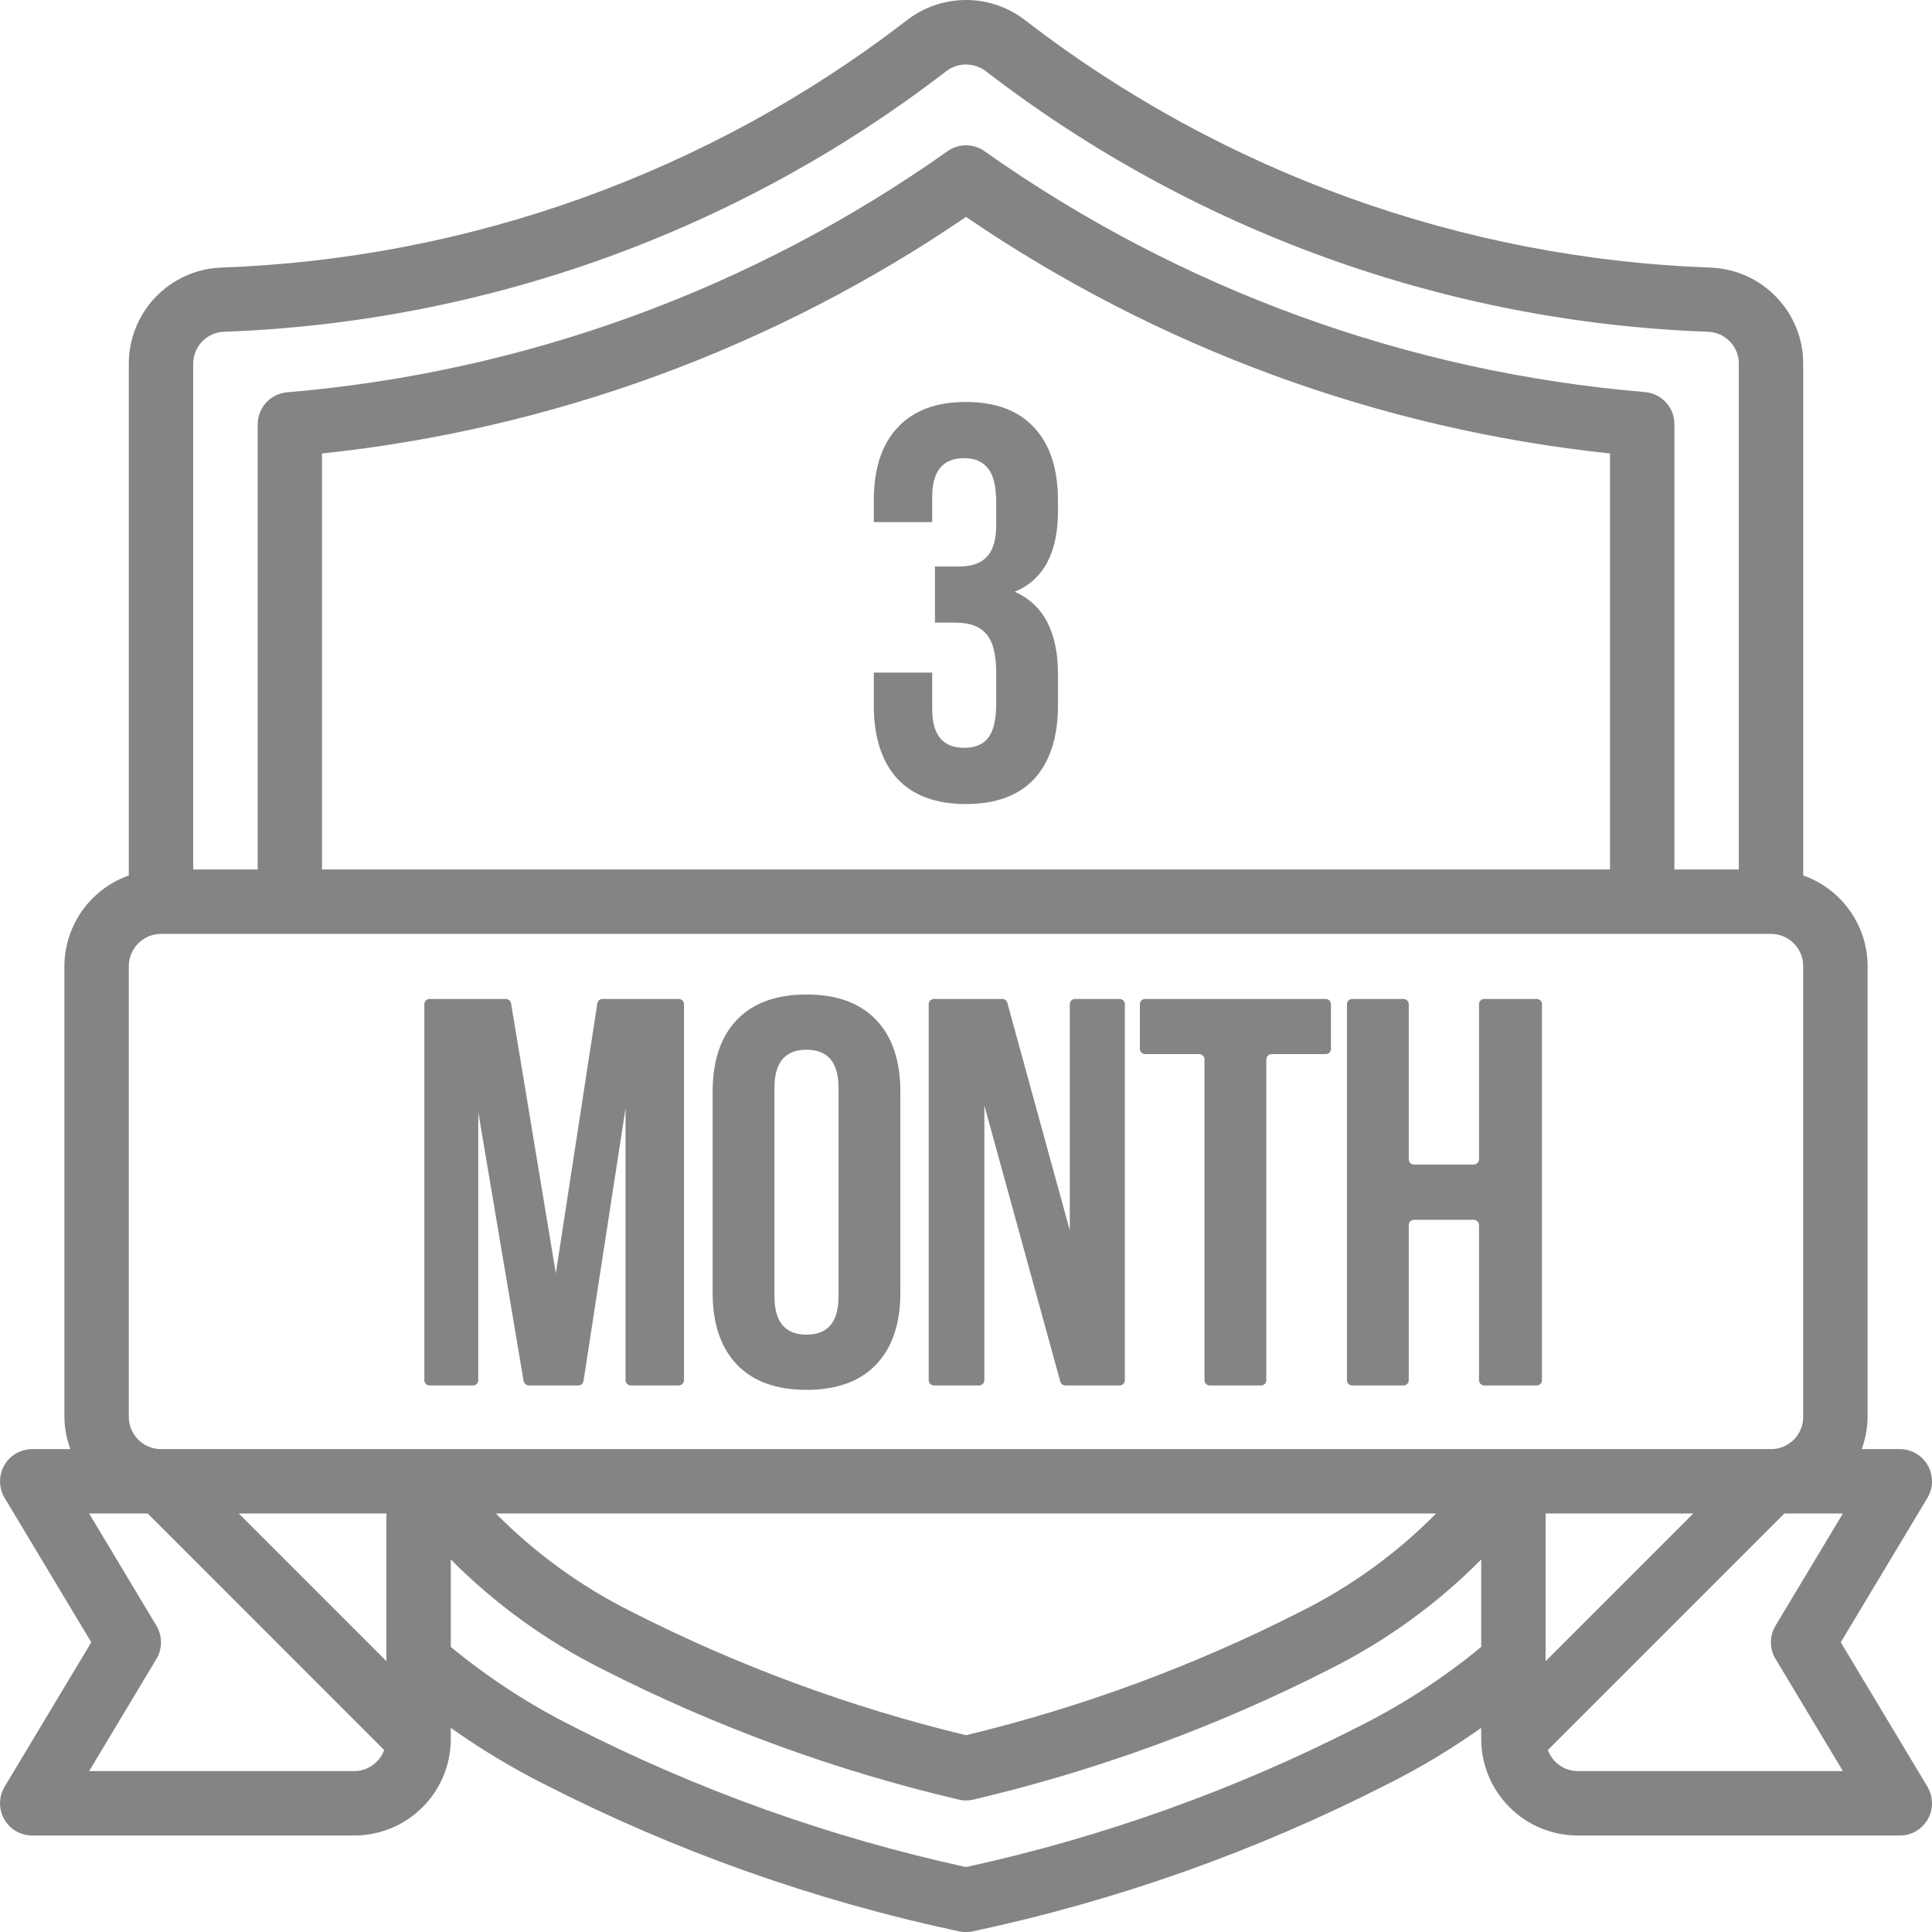 <svg width="36" height="36" viewBox="0 0 36 36" fill="none" xmlns="http://www.w3.org/2000/svg">
<g clip-path="url(#clip0_6232_5684)">
<path d="M35.922 27.306C35.87 27.214 35.794 27.137 35.703 27.084C35.611 27.03 35.507 27.002 35.4 27.002H34.69C34.761 26.81 34.798 26.607 34.8 26.402V18.002C34.799 17.631 34.683 17.27 34.468 16.967C34.253 16.665 33.95 16.436 33.6 16.313V6.782C33.602 6.32 33.424 5.875 33.105 5.541C32.786 5.206 32.35 5.008 31.888 4.987C27.262 4.824 22.803 3.221 19.133 0.401C18.813 0.142 18.413 0 18 0C17.588 0 17.188 0.142 16.868 0.401C13.197 3.221 8.738 4.824 4.113 4.986C3.651 5.006 3.215 5.205 2.895 5.54C2.576 5.875 2.399 6.32 2.4 6.782V16.313C2.051 16.436 1.748 16.665 1.533 16.967C1.318 17.27 1.202 17.631 1.2 18.002V26.402C1.202 26.607 1.24 26.81 1.311 27.002H0.6C0.494 27.002 0.39 27.03 0.298 27.084C0.206 27.137 0.131 27.214 0.078 27.307C0.026 27.399 -0.001 27.504 0.001 27.61C0.002 27.716 0.031 27.82 0.086 27.911L1.701 30.602L0.086 33.293C0.031 33.384 0.002 33.488 0.001 33.594C-0.001 33.7 0.026 33.805 0.078 33.898C0.131 33.99 0.206 34.067 0.298 34.12C0.39 34.174 0.494 34.202 0.6 34.202H6.6C7.078 34.202 7.536 34.013 7.873 33.675C8.211 33.337 8.4 32.88 8.4 32.402V32.196C8.953 32.589 9.535 32.94 10.14 33.245C12.589 34.496 15.191 35.419 17.88 35.99C17.958 36.006 18.039 36.006 18.117 35.99C20.807 35.418 23.411 34.494 25.86 33.242C26.466 32.938 27.048 32.588 27.6 32.196V32.402C27.6 32.88 27.79 33.337 28.128 33.675C28.465 34.013 28.923 34.202 29.4 34.202H35.4C35.507 34.202 35.611 34.174 35.703 34.12C35.794 34.067 35.87 33.99 35.922 33.898C35.975 33.805 36.002 33.7 36 33.594C35.999 33.488 35.969 33.384 35.915 33.293L34.3 30.602L35.915 27.911C35.969 27.82 35.999 27.716 36 27.61C36.002 27.503 35.975 27.399 35.922 27.306ZM4.449 28.202H7.2V30.954L4.449 28.202ZM28.8 28.202H31.552L28.8 30.954V28.202ZM4.167 6.182C9.046 6.007 13.748 4.314 17.618 1.337C17.726 1.249 17.861 1.202 18 1.202C18.14 1.202 18.275 1.249 18.383 1.337C22.253 4.313 26.955 6.007 31.833 6.182C31.987 6.189 32.132 6.256 32.238 6.368C32.344 6.48 32.402 6.628 32.4 6.782V16.202H31.2V7.906C31.201 7.756 31.145 7.61 31.044 7.499C30.942 7.388 30.803 7.319 30.653 7.306C26.226 6.935 21.979 5.387 18.352 2.822C18.25 2.748 18.127 2.708 18 2.708C17.874 2.708 17.751 2.748 17.649 2.822C14.022 5.388 9.776 6.938 5.349 7.31C5.199 7.323 5.06 7.392 4.958 7.503C4.857 7.614 4.801 7.759 4.802 7.91V16.202H3.6V6.782C3.599 6.628 3.657 6.48 3.763 6.368C3.868 6.256 4.013 6.189 4.167 6.182ZM30 16.202H6V8.45C10.303 7.995 14.426 6.481 18 4.042C21.575 6.481 25.698 7.995 30 8.45V16.202ZM2.4 26.402V18.002C2.4 17.843 2.464 17.69 2.576 17.578C2.689 17.465 2.841 17.402 3 17.402H33C33.16 17.402 33.312 17.465 33.425 17.578C33.537 17.69 33.6 17.843 33.6 18.002V26.402C33.6 26.561 33.537 26.714 33.425 26.826C33.312 26.939 33.16 27.002 33 27.002H3C2.841 27.002 2.689 26.939 2.576 26.826C2.464 26.714 2.4 26.561 2.4 26.402ZM26.76 28.202C26.029 28.942 25.18 29.558 24.249 30.023C22.264 31.035 20.167 31.811 18 32.333C15.834 31.811 13.737 31.036 11.752 30.024C10.821 29.558 9.973 28.942 9.24 28.202H26.76ZM6.6 33.002H1.661L2.915 30.911C2.971 30.818 3 30.711 3 30.602C3 30.493 2.971 30.387 2.915 30.293L1.661 28.202H2.752L7.158 32.609C7.117 32.724 7.041 32.823 6.941 32.893C6.842 32.964 6.723 33.002 6.6 33.002ZM25.32 32.171C23.003 33.355 20.543 34.235 18 34.79C15.458 34.235 12.998 33.355 10.68 32.171C9.867 31.765 9.102 31.267 8.4 30.688V29.058C9.222 29.886 10.173 30.575 11.216 31.098C13.328 32.175 15.561 32.992 17.869 33.534C17.955 33.554 18.045 33.554 18.132 33.534C20.44 32.992 22.675 32.174 24.788 31.097C25.83 30.574 26.78 29.886 27.6 29.058V30.688C26.899 31.267 26.134 31.764 25.32 32.171ZM33.084 30.293C33.028 30.387 32.998 30.493 32.998 30.602C32.998 30.711 33.028 30.818 33.084 30.911L34.34 33.002H29.4C29.278 33.002 29.159 32.964 29.059 32.893C28.96 32.823 28.884 32.724 28.842 32.609L33.249 28.202H34.34L33.084 30.293Z" fill="#848484"/>
<path d="M9.426 18.614C9.474 18.614 9.515 18.648 9.523 18.696L10.357 23.727L11.13 18.697C11.137 18.649 11.179 18.614 11.227 18.614H12.647C12.701 18.614 12.745 18.657 12.745 18.712V25.718C12.745 25.772 12.701 25.816 12.647 25.816H11.754C11.7 25.816 11.656 25.772 11.656 25.718V20.651L10.873 25.733C10.866 25.78 10.824 25.816 10.776 25.816H9.854C9.806 25.816 9.765 25.781 9.757 25.734L8.912 20.723V25.718C8.912 25.772 8.869 25.816 8.814 25.816H8.005C7.951 25.816 7.907 25.772 7.907 25.718V18.712C7.907 18.657 7.951 18.614 8.005 18.614H9.426Z" fill="#848484"/>
<path d="M14.431 20.27V24.159C14.431 24.633 14.63 24.869 15.028 24.869C15.426 24.869 15.625 24.633 15.625 24.159V20.27C15.625 19.797 15.426 19.56 15.028 19.56C14.63 19.56 14.431 19.797 14.431 20.27ZM13.279 24.087V20.342C13.279 19.766 13.429 19.32 13.729 19.005C14.03 18.689 14.463 18.531 15.028 18.531C15.593 18.531 16.026 18.689 16.326 19.005C16.627 19.32 16.777 19.766 16.777 20.342V24.087C16.777 24.663 16.627 25.109 16.326 25.425C16.026 25.74 15.593 25.898 15.028 25.898C14.463 25.898 14.03 25.74 13.729 25.425C13.429 25.109 13.279 24.663 13.279 24.087Z" fill="#848484"/>
<path d="M19.851 25.816C19.807 25.816 19.768 25.786 19.757 25.744L18.342 20.599V25.718C18.342 25.772 18.298 25.816 18.244 25.816H17.404C17.349 25.816 17.305 25.772 17.305 25.718V18.712C17.305 18.657 17.349 18.614 17.404 18.614H18.675C18.72 18.614 18.759 18.643 18.77 18.686L19.934 22.925V18.712C19.934 18.657 19.978 18.614 20.032 18.614H20.862C20.916 18.614 20.96 18.657 20.96 18.712V25.718C20.96 25.772 20.916 25.816 20.862 25.816H19.851Z" fill="#848484"/>
<path d="M21.338 19.642C21.284 19.642 21.24 19.599 21.24 19.544V18.712C21.24 18.657 21.284 18.614 21.338 18.614H24.702C24.756 18.614 24.8 18.657 24.8 18.712V19.544C24.8 19.599 24.756 19.642 24.702 19.642H23.694C23.64 19.642 23.596 19.686 23.596 19.741V25.718C23.596 25.772 23.552 25.816 23.498 25.816H22.542C22.488 25.816 22.444 25.772 22.444 25.718V19.741C22.444 19.686 22.4 19.642 22.346 19.642H21.338Z" fill="#848484"/>
<path d="M26.348 22.729C26.294 22.729 26.25 22.773 26.25 22.827V25.718C26.25 25.772 26.206 25.816 26.152 25.816H25.196C25.142 25.816 25.098 25.772 25.098 25.718V18.712C25.098 18.657 25.142 18.614 25.196 18.614H26.152C26.206 18.614 26.25 18.657 26.25 18.712V21.602C26.25 21.656 26.294 21.7 26.348 21.7H27.461C27.515 21.7 27.559 21.656 27.559 21.602V18.712C27.559 18.657 27.603 18.614 27.657 18.614H28.634C28.688 18.614 28.732 18.657 28.732 18.712V25.718C28.732 25.772 28.688 25.816 28.634 25.816H27.657C27.603 25.816 27.559 25.772 27.559 25.718V22.827C27.559 22.773 27.515 22.729 27.461 22.729H26.348Z" fill="#848484"/>
<path d="M18.563 9.782V9.374C18.563 9.06 18.51 8.843 18.406 8.725C18.308 8.599 18.162 8.537 17.966 8.537C17.569 8.537 17.37 8.777 17.37 9.258V9.729H16.282V9.332C16.282 8.739 16.428 8.285 16.721 7.972C17.014 7.651 17.44 7.49 17.998 7.49C18.556 7.49 18.981 7.651 19.274 7.972C19.567 8.285 19.714 8.739 19.714 9.332V9.52C19.714 10.301 19.445 10.803 18.908 11.027C19.445 11.264 19.714 11.777 19.714 12.565V13.14C19.714 13.733 19.567 14.19 19.274 14.511C18.981 14.825 18.556 14.982 17.998 14.982C17.44 14.982 17.014 14.825 16.721 14.511C16.428 14.19 16.282 13.733 16.282 13.14V12.533H17.37V13.213C17.37 13.695 17.569 13.935 17.966 13.935C18.162 13.935 18.308 13.876 18.406 13.758C18.51 13.632 18.563 13.416 18.563 13.109V12.533C18.563 12.199 18.503 11.961 18.385 11.822C18.266 11.675 18.074 11.602 17.809 11.602H17.422V10.556H17.872C18.102 10.556 18.273 10.497 18.385 10.378C18.503 10.259 18.563 10.061 18.563 9.782Z" fill="#848484"/>
</g>
<defs>
<clipPath id="clip0_6232_5684">
<rect width="36" height="36" fill="white"/>
</clipPath>
</defs>
</svg>

